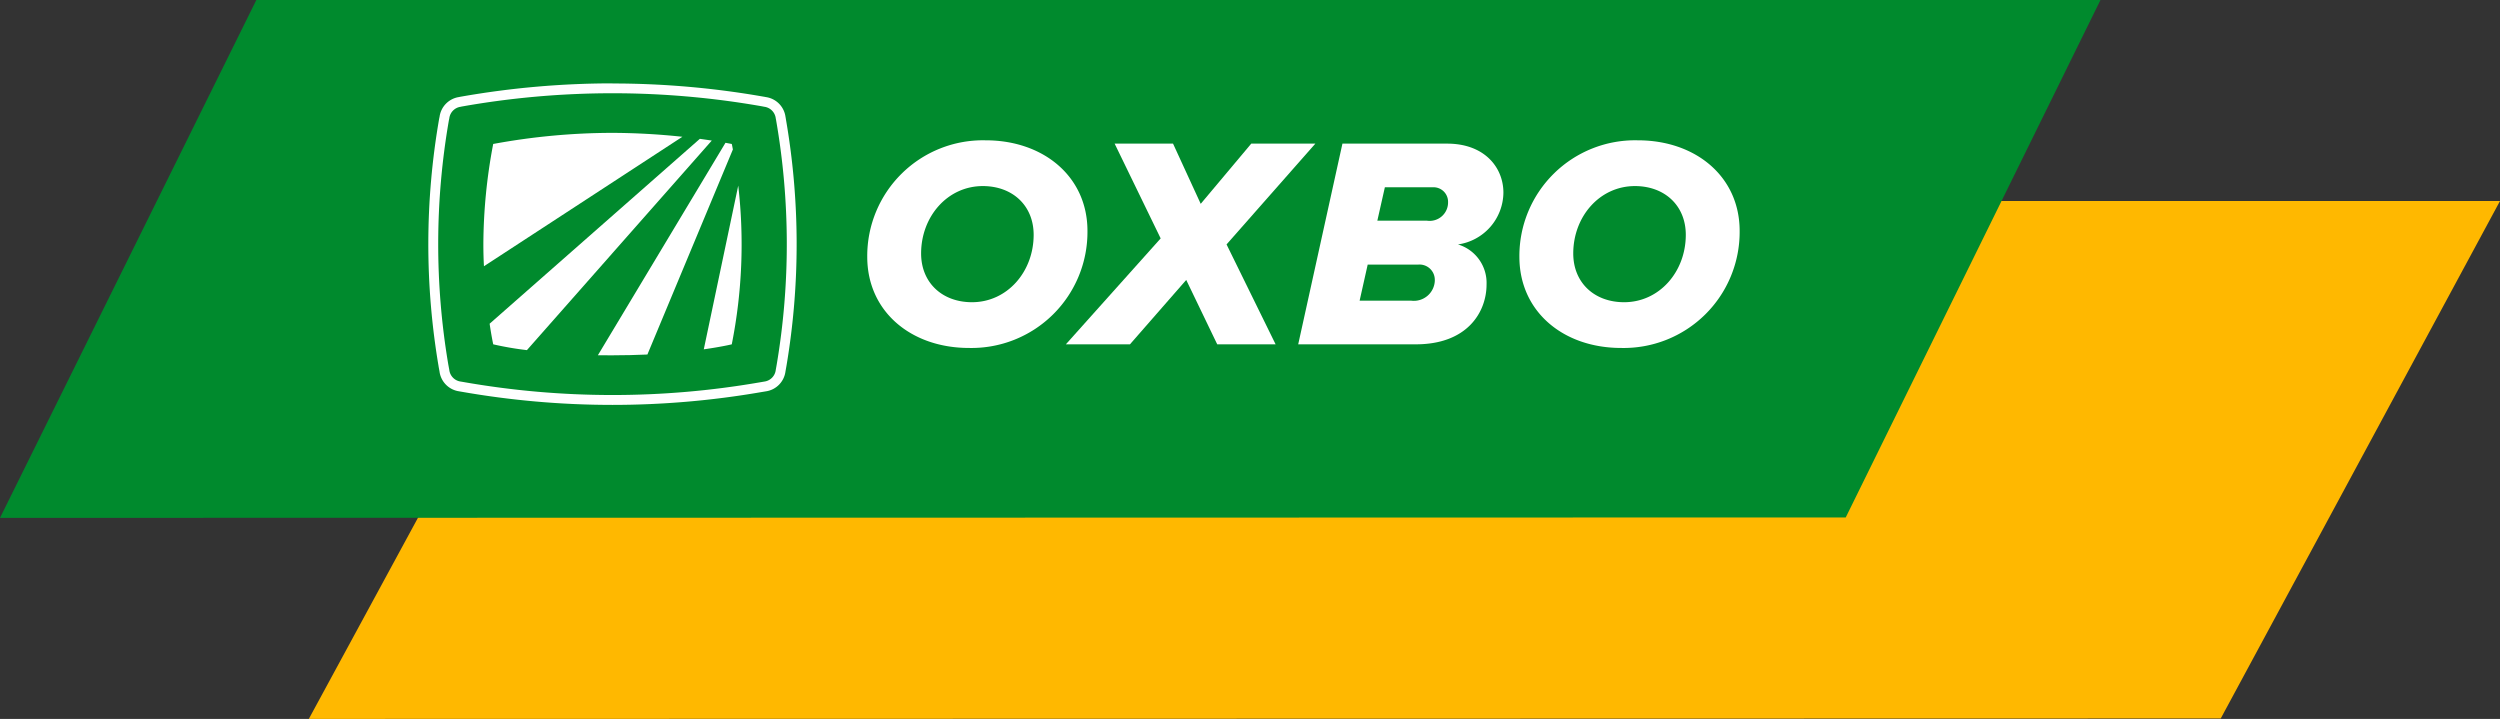 <svg xmlns="http://www.w3.org/2000/svg" xmlns:xlink="http://www.w3.org/1999/xlink" width="278.196" height="80" viewBox="0 0 278.196 80"><rect x="0" y="0" width="278.196" height="80" fill="#333333" stroke="none"/><defs><clipPath id="a"><rect width="278.196" height="80" fill="none"/></clipPath></defs><path d="M123.572,46.812,92.3,104.442l212.756-.05,31.075-57.58Z" transform="translate(-57.935 -24.442)" fill="#ffb800"/><path d="M28.526,0,0,57.629l205.391-.05L233.738,0Z" transform="translate(0)" fill="#008a2d"/><g transform="translate(0 0)"><g clip-path="url(#a)"><path d="M169.312,40.352A12.875,12.875,0,0,1,182.5,27.394c6.4,0,11.317,4.018,11.317,10.079A12.91,12.91,0,0,1,180.63,50.5c-6.4,0-11.318-4.018-11.318-10.145m18.517-2.445c0-3.247-2.344-5.424-5.659-5.424-3.918,0-6.864,3.382-6.864,7.5,0,3.248,2.344,5.424,5.659,5.424,3.918,0,6.864-3.382,6.864-7.5" transform="translate(-72.806 -11.78)" fill="#fff"/><path d="M224.932,50.374l-3.449-7.165-6.261,7.165h-7.132l10.548-11.787-5.123-10.547h6.5l3.08,6.7,5.625-6.7h7.132L225.97,39.257l5.458,11.116Z" transform="translate(-89.481 -12.058)" fill="#fff"/><path d="M253.447,50.374l4.922-22.333h11.652c4.185,0,6.261,2.678,6.261,5.457a5.886,5.886,0,0,1-5.056,5.76,4.468,4.468,0,0,1,3.181,4.453c0,3.047-2.11,6.663-7.868,6.663Zm15.2-7.132a1.7,1.7,0,0,0-1.841-1.741h-5.626l-.9,4.018h5.759a2.336,2.336,0,0,0,2.612-2.277m1.473-8.739A1.622,1.622,0,0,0,268.38,32.9h-5.29l-.837,3.716h5.525a2.05,2.05,0,0,0,2.344-2.11" transform="translate(-108.985 -12.058)" fill="#fff"/><path d="M296.629,40.352a12.875,12.875,0,0,1,13.193-12.958c6.4,0,11.317,4.018,11.317,10.079A12.91,12.91,0,0,1,307.947,50.5c-6.4,0-11.318-4.018-11.318-10.145m18.517-2.445c0-3.247-2.344-5.424-5.659-5.424-3.918,0-6.864,3.382-6.864,7.5,0,3.248,2.344,5.424,5.659,5.424,3.918,0,6.864-3.382,6.864-7.5" transform="translate(-127.554 -11.78)" fill="#fff"/><path d="M104.116,17.379a95.919,95.919,0,0,1,16.611,1.449l.285.055a1.478,1.478,0,0,1,1.272,1.3l.037.188a80.54,80.54,0,0,1,.076,27.15l-.113.641a1.478,1.478,0,0,1-1.272,1.3l-.615.105a95.906,95.906,0,0,1-16.281,1.392,95.9,95.9,0,0,1-16.725-1.47l-.165-.027a1.478,1.478,0,0,1-1.272-1.3l-.107-.577a80.537,80.537,0,0,1,.064-27.207l.043-.195a1.478,1.478,0,0,1,1.272-1.3l.1-.024a95.932,95.932,0,0,1,16.786-1.48m0-1.1a97.265,97.265,0,0,0-16.977,1.5l-.051.01-.063.014A2.566,2.566,0,0,0,84.872,20l-.032.144c0,.017-.007.034-.01.05a81.429,81.429,0,0,0-.065,27.578l0,.018.1.541a2.565,2.565,0,0,0,2.192,2.218l.144.025a97.28,97.28,0,0,0,16.91,1.485,97.27,97.27,0,0,0,16.466-1.408l.6-.1a2.567,2.567,0,0,0,2.189-2.224l.108-.61a81.441,81.441,0,0,0-.076-27.528c0-.008,0-.017,0-.024l-.029-.149a2.566,2.566,0,0,0-2.175-2.209l-.258-.05-.018,0a97.244,97.244,0,0,0-16.8-1.466" transform="translate(-35.958 -7.002)" fill="#fff"/><path d="M116.515,26.374a75.1,75.1,0,0,0-7.825-.435,73.252,73.252,0,0,0-13.227,1.235,60.57,60.57,0,0,0-1.095,11.113c0,.857.02,1.7.066,2.494Z" transform="translate(-40.58 -11.154)" fill="#fff"/><path d="M120.309,27.3c-.4-.061-.845-.124-1.327-.193L95.59,47.68c.207,1.415.4,2.294.4,2.294a34.781,34.781,0,0,0,3.749.646Z" transform="translate(-41.105 -11.658)" fill="#fff"/><path d="M131.746,28.62c-.066-.39-.124-.613-.124-.613s-.245-.054-.7-.131l-14.2,23.643c.522.007,1.046.007,1.589.007,1.412,0,2.715-.035,3.922-.089Z" transform="translate(-50.192 -11.987)" fill="#fff"/><path d="M137.4,54.454c2.026-.288,3.114-.556,3.114-.556a56.988,56.988,0,0,0,.72-17.663Z" transform="translate(-59.084 -15.581)" fill="#fff"/></g></g></svg>